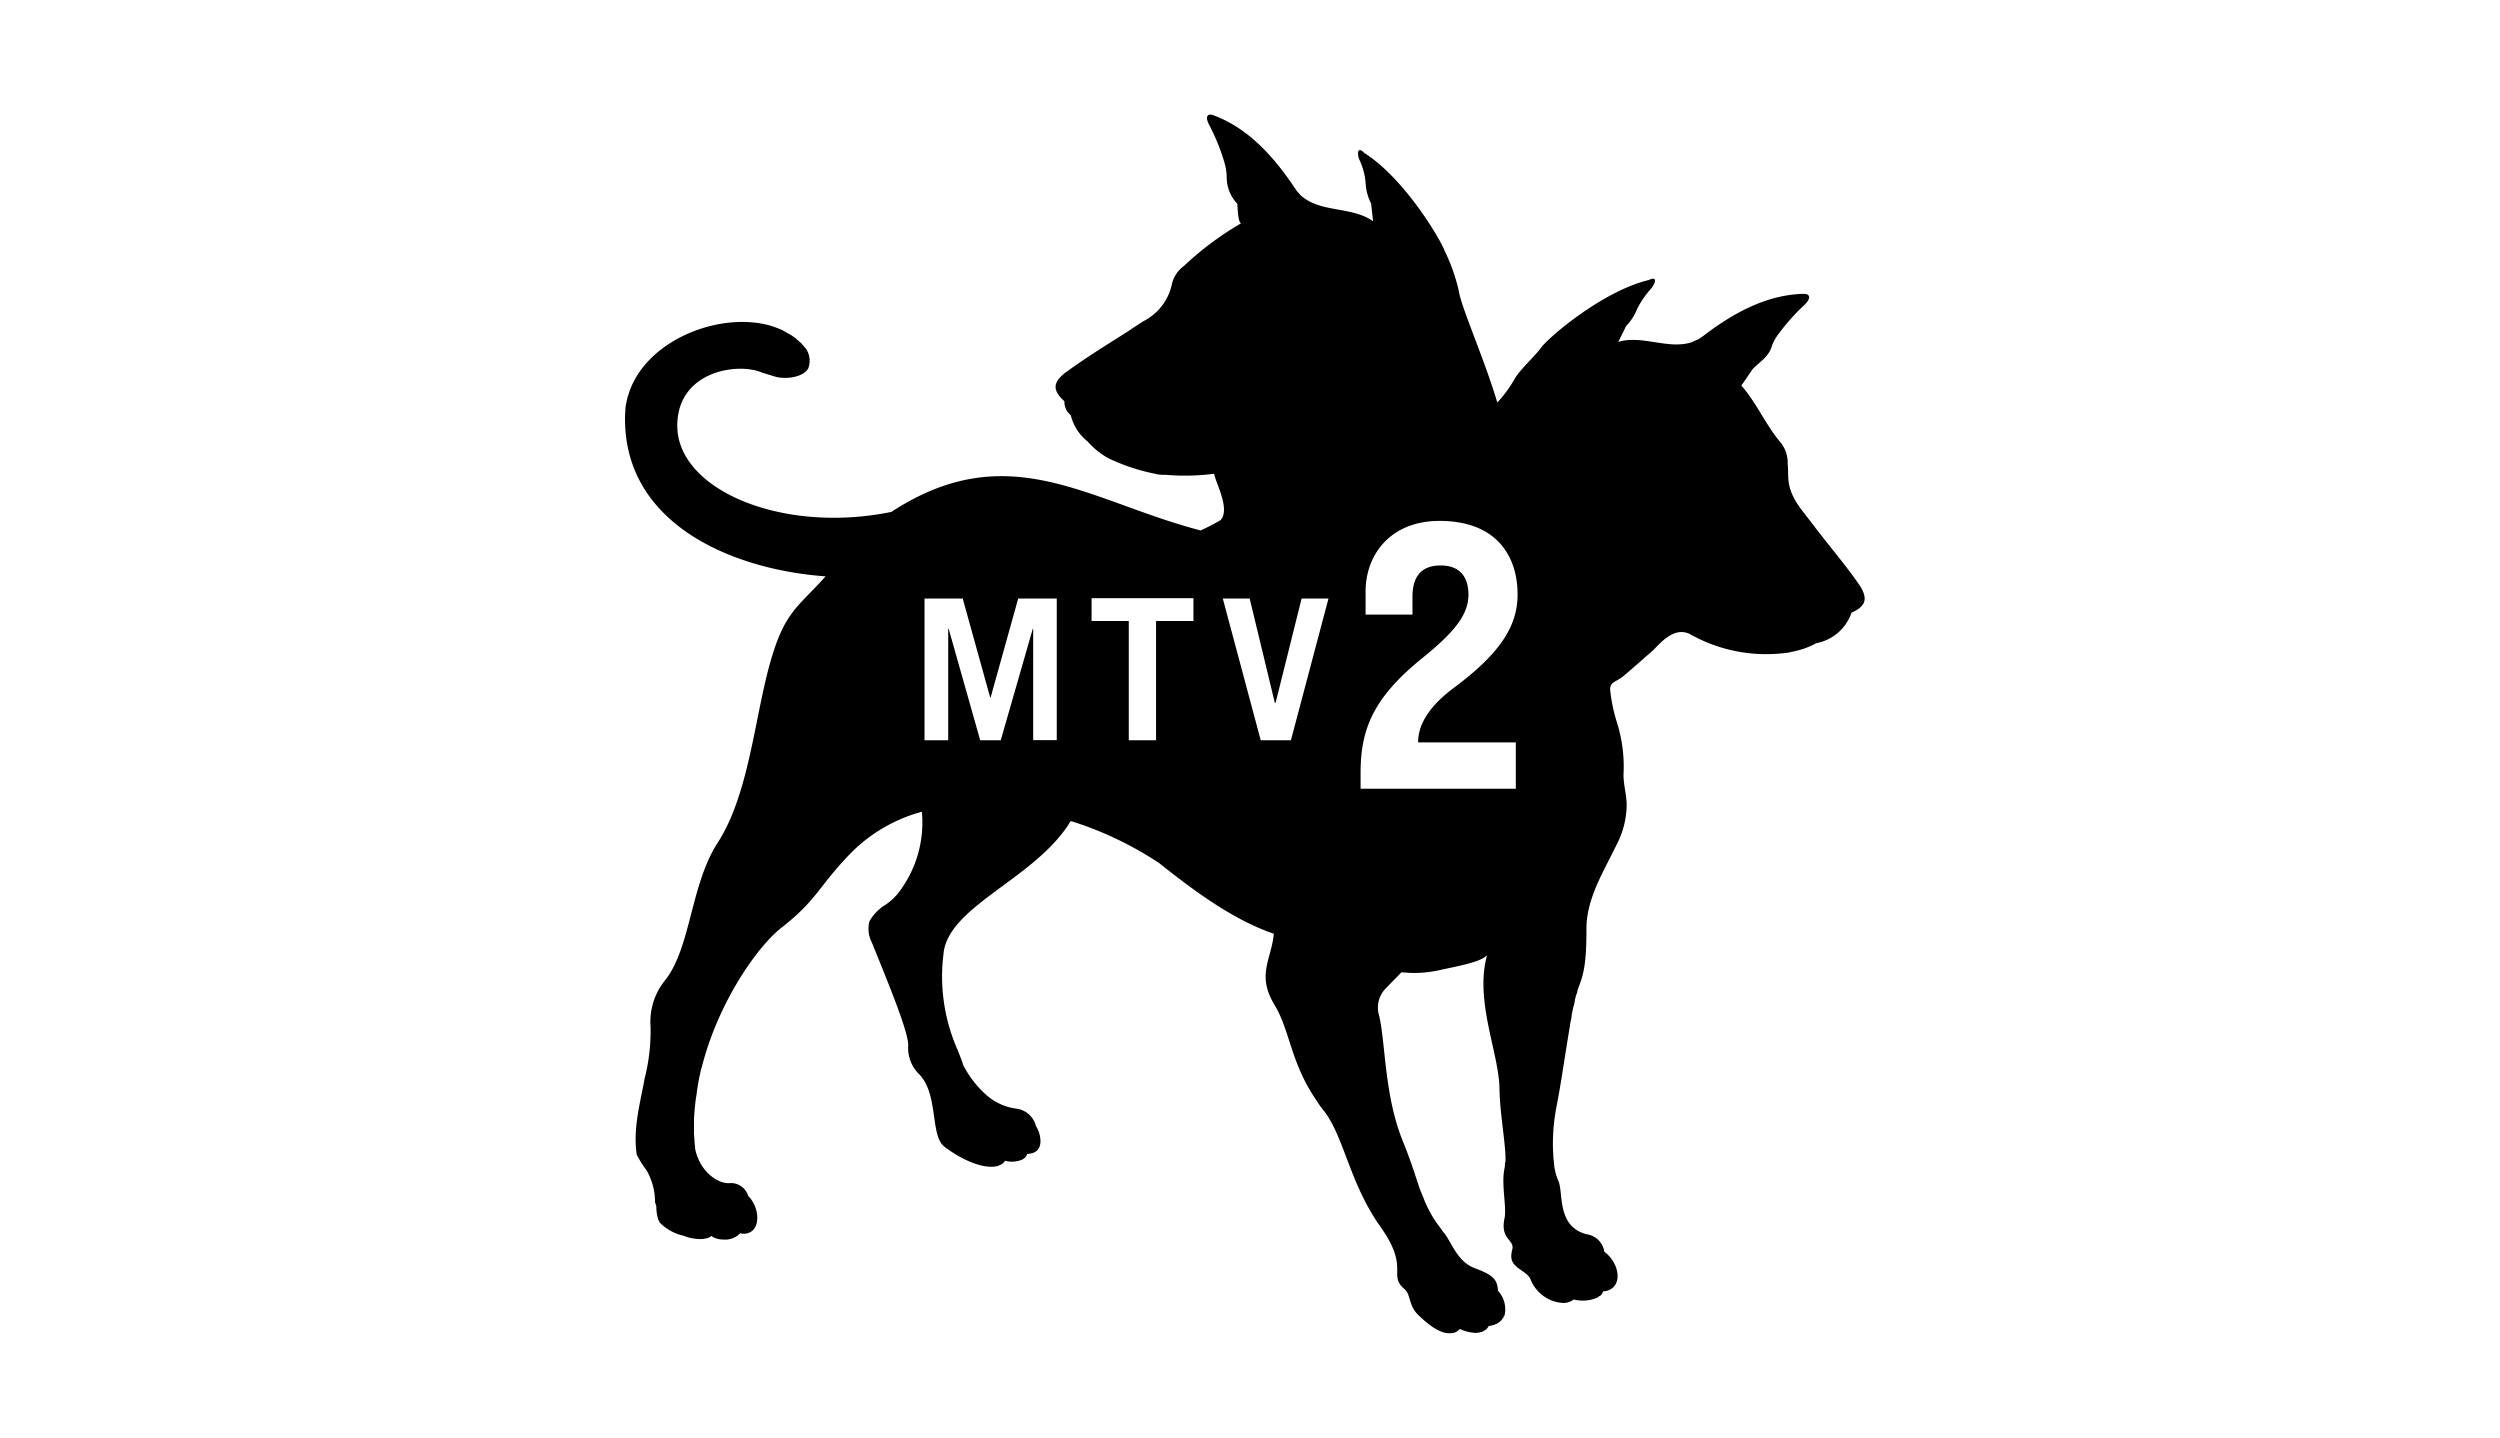 <svg xmlns="http://www.w3.org/2000/svg" width="240" height="138" viewBox="0 0 240 138">
  <g id="MTV2" transform="translate(-1070 -2324)">
    <rect id="Rectangle_257" data-name="Rectangle 257" width="240" height="138" transform="translate(1070 2324)" fill="#fff"/>
    <path id="MTV2_logo_2013" d="M118.51,45.157c-.058-.064-.133-.157-.22-.272l.162.2c-1.357-1.965-2.934-3.768-4.366-5.676-.5-.649-.881-1.142-1.084-1.4-1.7-2.22-1.229-3.3-1.385-4.464A3.072,3.072,0,0,0,111,31.557c-1.519-1.791-2.313-3.809-3.838-5.56.2-.215.678-.974,1.049-1.5.354-.487,1.5-1.125,1.832-2.11a4.183,4.183,0,0,1,.69-1.316,19.757,19.757,0,0,1,2.487-2.794c.667-.638.585-1.1-.134-1.067-3.606.1-6.858,1.948-9.618,4.076-.162.1-.272.2-.441.29-.052.023-.069.035-.127.058-.139.041-.226.1-.336.145a.679.679,0,0,0-.075.046c-2.284.8-4.823-.707-7.136,0l.759-1.53a4.854,4.854,0,0,0,1.049-1.629,8.909,8.909,0,0,1,1.374-1.994c.371-.464.632-1.229-.261-.788-4.539,1.1-9.7,5.606-10.319,6.475s-2.081,2.151-2.568,3.049a11.659,11.659,0,0,1-1.646,2.232c-1.171-3.988-3.5-9.235-3.7-10.742a17.65,17.65,0,0,0-1.345-3.8c-.348-.991-3.774-6.9-7.722-9.415-.678-.7-.7.1-.475.644a6.276,6.276,0,0,1,.609,2.353,4.8,4.8,0,0,0,.522,1.861l.185,1.7c-1.965-1.409-4.858-.829-6.731-2.313-.058-.029-.058-.052-.058-.052a.908.908,0,0,1-.29-.284.422.422,0,0,0-.1-.093,3.676,3.676,0,0,1-.313-.417c-1.931-2.893-4.395-5.739-7.792-7-.661-.261-.864.151-.423.957A19.816,19.816,0,0,1,57.517,4.5a5.51,5.51,0,0,1,.249,1.49,3.663,3.663,0,0,0,1.015,2.568c.035.272.047,1.774.365,1.878a29.743,29.743,0,0,0-5.478,4.087,2.979,2.979,0,0,0-1.16,1.728,5.188,5.188,0,0,1-2.661,3.542c-.272.162-.829.51-1.484.968C46.415,22,44.421,23.22,42.508,24.606a2.2,2.2,0,0,0-.238.2.33.33,0,0,1,.1-.116c-1.252.963-1.426,1.716-.185,2.829a1.6,1.6,0,0,0,.609,1.333,4.631,4.631,0,0,0,1.623,2.533,7.35,7.35,0,0,0,1.982,1.6,18.677,18.677,0,0,0,4.406,1.478,3.411,3.411,0,0,0,1.055.116,22,22,0,0,0,4.707-.1c.041.684,1.606,3.4.6,4.458a20.943,20.943,0,0,1-1.907.986C44.444,37.1,36.82,30.8,25.568,38.143,15.023,40.3,4.889,35.975,5.022,29.742c.093-5.125,5.791-5.965,8.1-4.986l1.241.383c.968.307,2.69.122,3.218-.748a2.047,2.047,0,0,0-.238-1.954c-.087-.081-.359-.435-.435-.5a3.417,3.417,0,0,1-.278-.249c-.1-.052-.122-.11-.226-.2a3.035,3.035,0,0,0-.261-.18,1.715,1.715,0,0,0-.3-.2,1.06,1.06,0,0,0-.215-.1,1.91,1.91,0,0,0-.377-.226c-.041-.012-.075-.081-.11-.081-.336-.133-.678-.284-1.049-.4C9.144,18.8,1.828,21.672.3,26.983a.11.11,0,0,1-.041.058,2.352,2.352,0,0,1-.093.423.866.866,0,0,1-.058.284c-.023.081-.023.214-.058.33,0,.162-.023.354-.023.533a.245.245,0,0,0-.017.1v.035C-.317,39.32,10.385,43.7,19.261,44.329c-2.742,3.055-3.942,3.368-5.351,8.377-1.5,5.409-2.029,12.6-5.026,17.218C6.24,74.034,6.338,80.144,3.73,83.257a6.314,6.314,0,0,0-1.275,4.3,18.479,18.479,0,0,1-.516,4.765,3.772,3.772,0,0,0-.11.528c-.458,2.354-1.055,4.684-.7,7a10.041,10.041,0,0,0,.951,1.513,6.141,6.141,0,0,1,.806,3.078,1.4,1.4,0,0,1,.122.394A4.469,4.469,0,0,0,3.2,106.11c0,.041.047.041.047.041a.55.55,0,0,0,.1.226,4.655,4.655,0,0,0,2.319,1.264.728.728,0,0,1,.185.081,4.673,4.673,0,0,0,1.3.226h.249c.1,0,.185-.035.278-.035a.23.23,0,0,1,.127-.023.251.251,0,0,1,.1-.023,1.291,1.291,0,0,0,.388-.214,1.86,1.86,0,0,0,1.073.336,2.039,2.039,0,0,0,1.71-.609.669.669,0,0,0,.342.058c1.664-.035,1.611-2.446.406-3.635a1.733,1.733,0,0,0-1.867-1.218c-1.241,0-2.806-1.287-3.212-3.258v-.064a.157.157,0,0,1-.023-.1,1.406,1.406,0,0,0-.023-.3c-.035-.319-.035-.667-.075-.963V96.423c.041-.7.1-1.38.2-2.1a.074.074,0,0,1,.023-.064,20.89,20.89,0,0,1,.5-2.759h.012c1.606-6.395,5.444-11.717,7.658-13.438,3.525-2.754,3.571-4.023,6.795-7.3A15.172,15.172,0,0,1,28.5,66.926a11.042,11.042,0,0,1-2.342,7.9,5.646,5.646,0,0,1-1.1,1,4.353,4.353,0,0,0-1.588,1.617,2.833,2.833,0,0,0,.232,2.041c1.722,4.267,3.49,8.533,3.49,9.89a3.508,3.508,0,0,0,.974,2.678c1.994,1.925,1.078,5.96,2.51,7.038,1.994,1.513,4.122,2.232,5.258,1.791.017-.041.041-.041.081-.052s.087-.035.11-.035a1.049,1.049,0,0,0,.354-.36A2.545,2.545,0,0,0,38,100.37l-.018.052a.071.071,0,0,1,.064-.052.287.287,0,0,1,.087-.052c.023-.023.1-.041.1-.064a.766.766,0,0,0,.377-.475c.945-.046,1.241-.539,1.276-1.159a2.756,2.756,0,0,0-.435-1.519,2.226,2.226,0,0,0-1.959-1.681,5.428,5.428,0,0,1-2.765-1.27,9.811,9.811,0,0,1-2.255-2.9c-.151-.5-.337-.933-.516-1.4a17.478,17.478,0,0,1-1.443-8.7c.023-.267.064-.493.081-.754.609-4.325,8.186-6.87,11.734-11.873.18-.22.284-.47.469-.707a33.484,33.484,0,0,1,8.452,4.018c3.386,2.673,7.032,5.426,11.038,6.806v.012c-.238,2.5-1.681,3.93.075,6.829,1.513,2.5,1.524,5.594,4.1,9.276a7.431,7.431,0,0,0,.6.841c1.965,2.47,2.487,7,5.473,11.183,2.858,4.047.632,4.557,2.325,6,.574.493.348,1.519,1.275,2.435,1.4,1.362,2.383,1.844,3.119,1.768h.093a1.069,1.069,0,0,0,.788-.406,4.138,4.138,0,0,0,1.478.377h.046l-.035.017a.481.481,0,0,0,.162-.029.71.71,0,0,0,.261-.041l.081-.012a.948.948,0,0,0,.284-.1s.023,0,.023-.035a.757.757,0,0,0,.29-.18,1.215,1.215,0,0,0,.191-.284,2.01,2.01,0,0,0,.684-.179c.064-.035.168-.046.226-.11.023-.023.029-.046.081-.046.012-.047.075-.07.1-.081.047-.064.069-.064.1-.122,0,0,.058-.035.069-.07s.052-.058.064-.11a.127.127,0,0,1,.064-.046.68.68,0,0,0,.064-.18s0-.023.058-.023a2.606,2.606,0,0,0-.626-2.418c-.035-1.113-.551-1.542-2.18-2.145-1.8-.649-2.278-2.62-3.067-3.49-.133-.18-.261-.383-.406-.562a10.962,10.962,0,0,1-1.513-2.765c-.116-.278-.244-.574-.354-.864-.458-1.386-.916-2.835-1.554-4.394-1.838-4.441-1.693-9.438-2.324-12.174a2.622,2.622,0,0,1,.759-2.748c.313-.348.939-.963,1.386-1.432a11.054,11.054,0,0,0,3.936-.267c2.684-.545,3.8-.87,4.278-1.374-1.218,4.377,1.142,9.391,1.189,12.8.017,2.029.5,4.748.58,6.493v.528a.07.07,0,0,1-.052.081,2.318,2.318,0,0,1-.052.609c-.319,1.577.249,3.734,0,4.794-.423,2.122,1.107,1.983.719,3.078a1.088,1.088,0,0,0-.029.29h-.029v.272a.414.414,0,0,0,.029.2v.075c.261.916,1.565,1.166,1.838,1.954a3.563,3.563,0,0,0,3.16,2.22,1.673,1.673,0,0,0,.968-.336,3.5,3.5,0,0,0,2.11-.116.724.724,0,0,0,.215-.1c.035-.012.035-.012.058-.075a.562.562,0,0,0,.261-.151v-.035a.6.6,0,0,0,.168-.29c.151-.029.261-.04.359-.064,1.588-.435,1.229-2.667-.238-3.757a1.987,1.987,0,0,0-1.716-1.675c-2.9-.777-2.174-3.994-2.707-5.16a5.1,5.1,0,0,1-.412-1.7c0-.134-.04-.29-.04-.423a.383.383,0,0,1-.017-.145c0-.249-.035-.51-.035-.748a18.481,18.481,0,0,1,.313-3.948c.475-2.383.893-5.467,1.333-7.983a.882.882,0,0,1,.012-.162c.041-.139.064-.313.11-.47,0-.122.035-.261.035-.412a.261.261,0,0,0,.04-.168c.052-.18.069-.33.116-.5a.08.08,0,0,1,.012-.041c.069-.22.087-.377.127-.528v-.11a1.913,1.913,0,0,0,.1-.412.324.324,0,0,0,.058-.127,1.169,1.169,0,0,0,.093-.354,3.289,3.289,0,0,1,.139-.4c.522-1.357.725-2.47.725-5.571,0-2.887,1.693-5.536,2.91-8.064a8.437,8.437,0,0,0,.951-3.838c-.023-.968-.284-1.78-.307-2.806a14.138,14.138,0,0,0-.661-5.165,15.74,15.74,0,0,1-.626-3.125c.07-.7.516-.609,1.287-1.229.487-.394,2.11-1.832,2.771-2.406.58-.516,1.971-2.4,3.577-1.635a14.866,14.866,0,0,0,8.951,1.855c.18,0,.348-.046.551-.058a.5.5,0,0,0,.186-.058,7.871,7.871,0,0,0,2.464-.846,4.445,4.445,0,0,0,3.391-2.933c1.449-.644,1.577-1.392.759-2.662m-77.052,14.9H39.186V49.354h-.035L36.073,60.062H34.1L31.069,49.354h-.041V60.062H28.756V46.456H32.42l2.638,9.5H35.1l2.649-9.5h3.7V60.062ZM54.572,48.618H50.983V60.062h-2.62V48.618H44.792V46.427h9.78Zm9.357,11.444h-2.9L57.389,46.456h2.58l2.417,10.018h.07l2.5-10.018h2.58Zm21.589.209v4.447h-14.9V63.21c0-4.116,1.13-7.154,5.908-11.021,3.258-2.62,4.446-4.278,4.446-6.1,0-1.78-.9-2.806-2.661-2.806-1.913,0-2.713,1.119-2.713,3.009V48h-4.5V45.771c0-3.432,2.3-6.765,7.107-6.765,5.507,0,7.484,3.432,7.484,7.055,0,3.055-1.675,5.675-6.192,9.026-2.667,2.012-3.357,3.78-3.357,5.183h9.38Z" transform="translate(1129.999 2335.001)"/>
  </g>
</svg>
